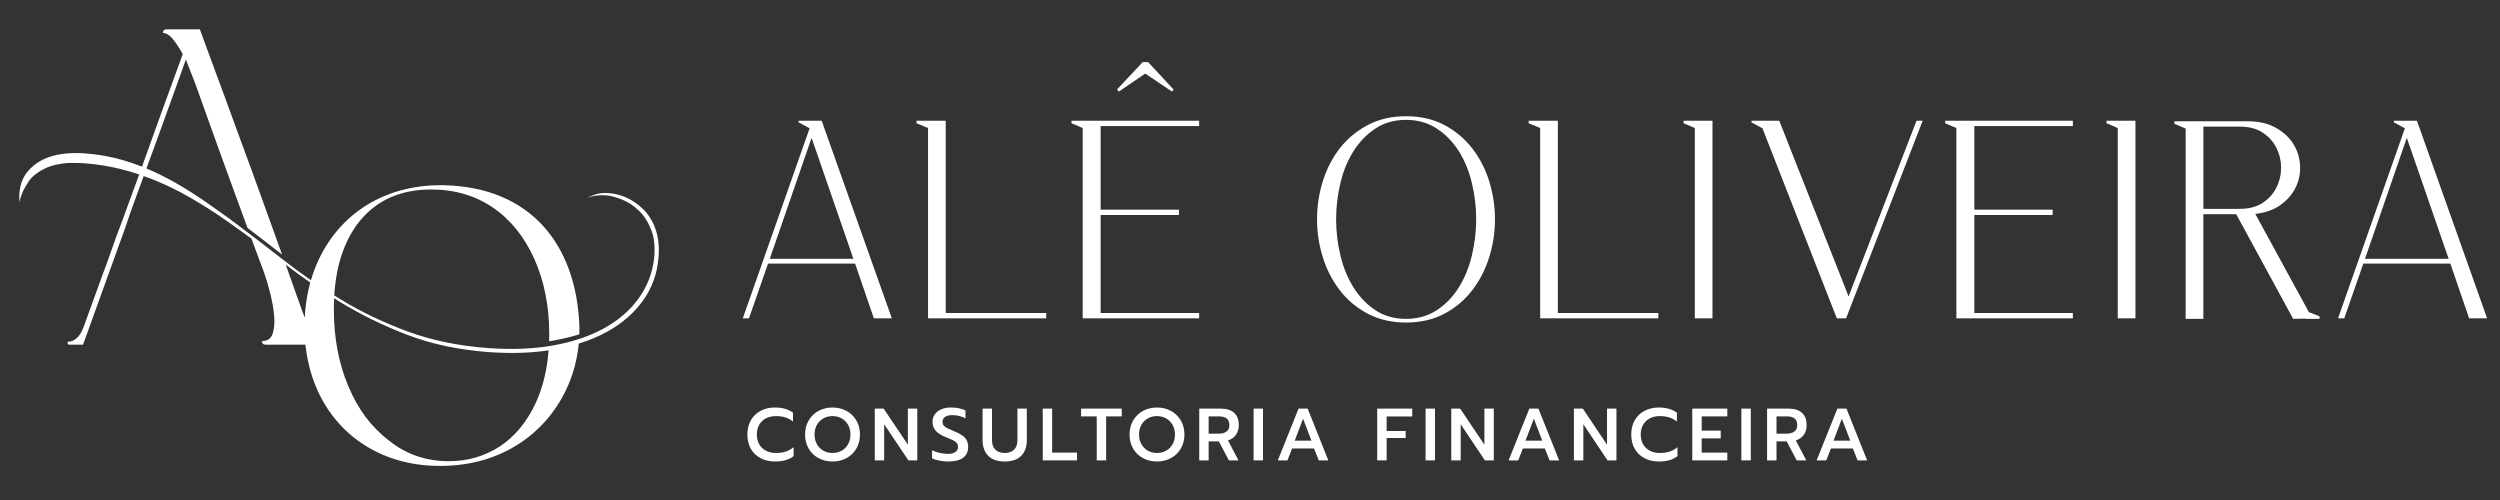 <?xml version="1.0" encoding="UTF-8" standalone="no"?>
<!-- Created with Inkscape (http://www.inkscape.org/) -->

<svg
   width="600"
   height="120"
   viewBox="0 0 158.75 31.75"
   version="1.1"
   id="svg1539"
   inkscape:version="1.1.2 (0a00cf5339, 2022-02-04)"
   sodipodi:docname="logo-alefinancas-white.svg"
   xmlns:inkscape="http://www.inkscape.org/namespaces/inkscape"
   xmlns:sodipodi="http://sodipodi.sourceforge.net/DTD/sodipodi-0.dtd"
   xmlns="http://www.w3.org/2000/svg"
   xmlns:svg="http://www.w3.org/2000/svg">
  <rect x="0" y="0" width="158.75" height="31.75" fill="#333333" stroke="none"/>
  <sodipodi:namedview
     id="namedview1541"
     pagecolor="#ffffff"
     bordercolor="#666666"
     borderopacity="1.0"
     inkscape:pageshadow="2"
     inkscape:pageopacity="0.0"
     inkscape:pagecheckerboard="0"
     inkscape:document-units="mm"
     showgrid="false"
     units="px"
     inkscape:zoom="0.73851712"
     inkscape:cx="396.74097"
     inkscape:cy="343.93245"
     inkscape:window-width="1920"
     inkscape:window-height="1012"
     inkscape:window-x="1920"
     inkscape:window-y="0"
     inkscape:window-maximized="1"
     inkscape:current-layer="layer1" />
  <defs
     id="defs1536" />
  <g
     inkscape:label="Layer 1"
     inkscape:groupmode="layer"
     id="layer1">
    <g
       id="g1454"
       transform="matrix(0.187,0,0,-0.187,-139.158,177.934)"
       style="fill:#ffffff">
      <path
         d="m 1005.55,863.635 h 28.4 l -14.2,41.076 z m 13.53,44.317 -3.72,2.001 v 0.572 h 7.82 L 1047,843.43 h -6.1 l -6.38,18.584 h -29.55 l -6.477,-18.584 h -2.096 l 22.683,64.522"
         style="fill:#ffffff;fill-opacity:1;fill-rule:nonzero;stroke:none;stroke-width:0.1"
         id="path342" />
      <path
         d="m 1055.39,910.525 h 9.91 v -65.284 h 34.12 v -1.811 h -40.12 v 64.617 l -3.91,1.62 v 0.858"
         style="fill:#ffffff;fill-opacity:1;fill-rule:nonzero;stroke:none;stroke-width:0.1"
         id="path344" />
      <path
         d="m 1123.44,921.104 8.76,9.34 h 1.82 l 8.67,-9.34 -0.57,-0.668 -9.06,6.1 -8.96,-6.1 z M 1108,910.525 h 43.36 v -1.811 h -33.45 v -28.401 h 26.59 v -1.811 h -26.59 v -33.261 h 33.45 v -1.811 h -39.55 v 64.617 l -3.81,1.62 v 0.858"
         style="fill:#ffffff;fill-opacity:1;fill-rule:nonzero;stroke:none;stroke-width:0.1"
         id="path346" />
      <path
         d="m 1221.6,843.239 c 3.94,0 7.4,0.968 10.39,2.907 2.98,1.938 5.48,4.495 7.48,7.673 2,3.176 3.49,6.797 4.48,10.864 0.98,4.066 1.48,8.197 1.48,12.39 0,4.193 -0.5,8.323 -1.48,12.39 -0.99,4.065 -2.48,7.671 -4.48,10.816 -2,3.146 -4.5,5.686 -7.48,7.625 -2.99,1.938 -6.45,2.907 -10.39,2.907 -3.94,0 -7.39,-0.969 -10.34,-2.907 -2.95,-1.939 -5.43,-4.479 -7.43,-7.625 -2.01,-3.145 -3.5,-6.751 -4.48,-10.816 -0.99,-4.067 -1.48,-8.197 -1.48,-12.39 0,-4.193 0.49,-8.324 1.48,-12.39 0.98,-4.067 2.47,-7.688 4.48,-10.864 2,-3.178 4.48,-5.735 7.43,-7.673 2.95,-1.939 6.4,-2.907 10.34,-2.907 z m 0,68.811 c 4.96,0 9.31,-1.001 13.06,-3.002 3.75,-2.002 6.89,-4.639 9.43,-7.911 2.54,-3.273 4.47,-7.005 5.77,-11.198 1.3,-4.193 1.95,-8.482 1.95,-12.866 0,-4.384 -0.65,-8.673 -1.95,-12.866 -1.3,-4.194 -3.23,-7.943 -5.77,-11.246 -2.54,-3.305 -5.68,-5.957 -9.43,-7.958 -3.75,-2.002 -8.1,-3.003 -13.06,-3.003 -4.89,0 -9.23,1.001 -13.01,3.003 -3.78,2.001 -6.94,4.653 -9.48,7.958 -2.54,3.303 -4.47,7.052 -5.77,11.246 -1.3,4.193 -1.95,8.482 -1.95,12.866 0,4.384 0.65,8.673 1.95,12.866 1.3,4.193 3.23,7.925 5.77,11.198 2.54,3.272 5.7,5.909 9.48,7.911 3.78,2.001 8.12,3.002 13.01,3.002"
         style="fill:#ffffff;fill-opacity:1;fill-rule:nonzero;stroke:none;stroke-width:0.1"
         id="path348" />
      <path
         d="m 1263.25,910.525 h 9.91 v -65.284 h 34.12 v -1.811 h -40.12 v 64.617 l -3.91,1.62 v 0.858"
         style="fill:#ffffff;fill-opacity:1;fill-rule:nonzero;stroke:none;stroke-width:0.1"
         id="path350" />
      <path
         d="m 1315.86,910.525 h 9.81 V 843.43 h -6 v 64.617 l -3.81,1.62 v 0.858"
         style="fill:#ffffff;fill-opacity:1;fill-rule:nonzero;stroke:none;stroke-width:0.1"
         id="path352" />
      <path
         d="m 1338.92,910.525 h 9.43 l 23.54,-59.661 23.07,59.661 h 2.09 l -26.01,-67.095 h -3.15 l -25.25,64.522 -3.72,2.001 v 0.572"
         style="fill:#ffffff;fill-opacity:1;fill-rule:nonzero;stroke:none;stroke-width:0.1"
         id="path354" />
      <path
         d="m 1404.68,910.525 h 43.36 v -1.811 h -33.45 v -28.401 h 26.59 v -1.811 h -26.59 v -33.261 h 33.45 v -1.811 h -39.55 v 64.617 l -3.81,1.62 v 0.858"
         style="fill:#ffffff;fill-opacity:1;fill-rule:nonzero;stroke:none;stroke-width:0.1"
         id="path356" />
      <path
         d="m 1459.48,910.525 h 9.82 V 843.43 h -6.01 v 64.617 l -3.81,1.62 v 0.858"
         style="fill:#ffffff;fill-opacity:1;fill-rule:nonzero;stroke:none;stroke-width:0.1"
         id="path358" />
      <path
         d="m 1504.75,880.599 c 3.11,0 5.7,0.682 7.77,2.049 2.06,1.366 3.62,3.098 4.66,5.194 1.05,2.097 1.58,4.337 1.58,6.72 0,2.381 -0.53,4.621 -1.58,6.718 -1.04,2.097 -2.6,3.827 -4.66,5.194 -2.07,1.366 -4.66,2.05 -7.77,2.05 h -12.39 v -27.925 z m -22.21,29.736 h 24.78 c 3.81,0 7.02,-0.732 9.63,-2.193 2.6,-1.462 4.59,-3.288 5.95,-5.48 1.37,-2.192 2.13,-4.591 2.29,-7.196 0.16,-2.605 -0.3,-5.067 -1.38,-7.385 -1.08,-2.321 -2.78,-4.337 -5.1,-6.053 -2.32,-1.715 -5.23,-2.763 -8.72,-3.145 l 18.2,-33.356 3.62,-1.43 v -0.858 h -4.67 v 0.096 l -4.28,-0.096 -19.35,35.549 h -11.15 v -35.549 h -6.01 v 64.617 l -3.81,1.621 v 0.858"
         style="fill:#ffffff;fill-opacity:1;fill-rule:nonzero;stroke:none;stroke-width:0.1"
         id="path360" />
      <path
         d="m 1547.25,863.635 h 28.4 l -14.2,41.076 z m 13.54,44.317 -3.72,2.001 v 0.572 h 7.81 l 23.83,-67.095 h -6.1 l -6.38,18.584 h -29.55 l -6.48,-18.584 h -2.1 l 22.69,64.522"
         style="fill:#ffffff;fill-opacity:1;fill-rule:nonzero;stroke:none;stroke-width:0.1"
         id="path362" />
      <path
         d="m 926.156,814.819 c -3.053,-6.505 -7.036,-11.417 -12.214,-14.868 -5.177,-3.319 -10.885,-5.045 -17.39,-5.045 -7.567,0 -14.338,2.257 -20.179,6.903 -5.974,4.514 -10.62,10.62 -13.939,18.586 -3.319,7.832 -4.912,16.594 -4.912,26.152 0,1.265 0.038,2.496 0.096,3.707 0.703,-0.44 1.393,-0.892 2.102,-1.326 7.104,-4.341 14.749,-8.068 22.933,-11.185 8.185,-3.115 17.377,-5.044 27.577,-5.788 7.288,-0.531 14.028,-0.332 20.225,0.591 -0.52,-6.696 -1.992,-12.588 -4.299,-17.727 z m -81.246,36.336 c -1.052,3.067 -2.294,6.571 -3.721,10.505 2.714,-2.085 5.48,-4.122 8.322,-6.089 -1.033,-3.756 -1.666,-7.746 -1.871,-11.92 -0.316,0.838 -0.637,1.7 -0.971,2.61 -0.561,1.529 -1.147,3.161 -1.759,4.894 z m 121.919,22.348 c -0.964,2.815 -2.392,5.145 -4.281,6.992 -1.483,1.45 -3.15,2.65 -5.002,3.6 l -0.004,10e-4 c -5.274,2.632 -9.676,1.776 -10.077,1.69 l -0.017,-0.003 -0.01,-0.003 h -0.003 c -1.232,-0.277 -2.504,-0.74 -3.806,-1.434 1.888,0.734 3.968,1.018 6.241,0.852 1.522,-0.111 3.332,-0.581 5.429,-1.408 2.1,-0.827 4.031,-2.094 5.796,-3.797 1.766,-1.702 3.179,-3.919 4.239,-6.65 1.059,-2.731 1.357,-6.06 0.891,-9.983 -0.622,-4.812 -2.359,-9.206 -5.212,-13.181 -2.854,-3.975 -6.696,-7.316 -11.526,-10.022 -4.829,-2.706 -10.573,-4.672 -17.23,-5.895 -6.655,-1.225 -14.1,-1.536 -22.332,-0.936 -9.932,0.724 -18.972,2.575 -27.122,5.554 -8.148,2.978 -15.734,6.59 -22.756,10.834 -0.805,0.488 -1.588,0.995 -2.384,1.49 0.645,10.43 3.519,18.835 8.621,25.213 5.841,7.169 13.939,10.753 24.294,10.753 8.098,0 15.134,-2.124 21.108,-6.24 5.974,-4.115 10.62,-9.956 13.939,-17.39 3.319,-7.435 5.044,-15.931 5.044,-25.489 0,-0.821 -0.013,-1.632 -0.039,-2.432 0.578,0.093 1.152,0.192 1.72,0.297 3.007,0.552 5.849,1.238 8.527,2.057 0.009,0.38 0.015,0.76 0.015,1.14 v 1.859 c -1.062,27.347 -16.462,47.127 -46.332,47.658 h -0.796 c -22.131,0 -38.367,-12.968 -44.014,-32.262 -3.3,2.278 -6.507,4.636 -9.617,7.078 -6.254,4.909 -12.41,9.608 -18.47,14.098 l -1.284,0.903 c -3.672,2.697 -7.354,5.237 -11.049,7.621 -3.694,2.382 -7.496,4.526 -11.406,6.43 -1.33,0.648 -2.679,1.241 -4.036,1.807 l 2.027,5.533 v 0.001 l 2.193,5.995 c 1.734,4.741 3.39,9.33 4.971,13.765 1.58,4.436 2.982,8.336 4.206,11.701 l 3.212,-8.259 c 1.223,-3.467 2.574,-7.24 4.053,-11.318 1.478,-4.079 2.983,-8.26 4.512,-12.542 1.529,-4.283 3.059,-8.489 4.588,-12.618 1.295,-3.496 2.517,-6.827 3.665,-9.994 l 0.903,-2.45 c 3.876,-2.945 7.786,-5.964 11.731,-9.058 -1.568,4.301 -3.177,8.766 -4.828,13.395 -1.835,5.15 -3.696,10.299 -5.582,15.448 -1.887,5.15 -3.62,9.865 -5.201,14.148 -1.58,4.282 -2.931,7.979 -4.052,11.088 -1.122,3.11 -1.887,5.175 -2.295,6.195 l -5.965,16.212 h -11.318 c -0.815,0 -1.223,-0.408 -1.223,-1.224 1.121,0 2.243,-0.687 3.364,-2.064 1.122,-1.377 2.244,-3.084 3.365,-5.124 l -2.982,-8.183 -2.983,-8.182 c -0.305,-0.816 -0.943,-2.575 -1.911,-5.277 -0.969,-2.702 -2.142,-5.964 -3.518,-9.788 -0.766,-2.129 -1.585,-4.397 -2.446,-6.778 -2.142,0.841 -4.315,1.59 -6.523,2.23 -4.141,1.201 -8.493,1.97 -13.056,2.302 -2.416,0.176 -4.872,0.107 -7.37,-0.205 -2.496,-0.312 -4.771,-0.98 -6.825,-1.999 -2.053,-1.019 -3.797,-2.422 -5.231,-4.207 -1.435,-1.784 -2.298,-4.06 -2.589,-6.828 -0.087,-1.197 -0.092,-2.327 -0.013,-3.39 0.002,0.011 0.464,3.082 2.632,6.263 0.569,1.07 1.294,1.975 2.173,2.716 1.196,1.009 2.454,1.829 3.774,2.461 1.39,0.68 3,1.213 4.864,1.518 v 0 c 1.471,0.283 2.881,0.42 4.231,0.412 2.023,-0.012 3.393,-0.045 4.11,-0.097 4.562,-0.333 8.897,-1.032 13.003,-2.096 1.99,-0.515 3.942,-1.094 5.861,-1.732 -0.386,-1.066 -0.78,-2.152 -1.184,-3.265 -1.682,-4.64 -3.39,-9.305 -5.123,-13.995 -0.816,-2.039 -1.759,-4.614 -2.83,-7.724 -0.952,-2.764 -2.004,-5.67 -3.157,-8.717 l -6.573,-18.107 c -1.979,-5.447 -5.411,-4.99 -5.411,-4.99 l 0.001,-0.414 c -0.018,-0.678 0.579,-0.579 0.579,-0.579 0,0 0.008,0 2.66,0 h 1.987 l 7.439,20.621 0.41,1.136 v 0 l 6.534,18.113 0.035,0.098 10e-4,0.003 1.69,4.995 0.062,0.173 0.062,0.173 0.063,0.174 0.063,0.174 0.063,0.175 0.064,0.176 0.064,0.176 0.058,0.16 c 1.19,3.288 2.516,6.926 3.976,10.908 1.507,-0.533 2.999,-1.091 4.461,-1.699 3.797,-1.581 7.488,-3.402 11.07,-5.463 2.239,-1.287 4.448,-2.625 6.627,-4.013 l 0.002,-10e-4 c 0.748,-0.477 1.493,-0.96 2.234,-1.449 l 0.003,-10e-4 10e-4,-0.001 c 0.552,-0.365 1.103,-0.733 1.652,-1.104 l -0.033,-0.012 1.3,-0.897 0.016,0.006 c 0.903,-0.623 1.806,-1.251 2.709,-1.885 l 0.006,-0.004 c 2.189,-1.537 4.374,-3.118 6.557,-4.723 l 1.468,-3.984 0.506,-1.359 c 0.969,-2.6 1.759,-4.716 2.371,-6.347 0.714,-2.04 1.402,-4.385 2.065,-7.036 0.662,-2.651 1.096,-5.175 1.3,-7.571 0.204,-2.396 0.025,-4.41 -0.536,-6.042 -0.561,-1.631 -1.758,-2.446 -3.594,-2.446 0,-0.816 0.408,-1.224 1.224,-1.224 h 13.532 c 2.584,-24.875 21.005,-41.171 45.476,-41.171 h 1.195 c 27.047,0.374 44.138,19.823 46.127,41.536 3.615,1.115 6.908,2.495 9.863,4.151 4.971,2.785 8.958,6.273 11.962,10.463 3.005,4.189 4.745,8.92 5.218,14.192 0.365,3.752 0.064,7.035 -0.901,9.848"
         style="fill:#ffffff;fill-opacity:1;fill-rule:evenodd;stroke:none;stroke-width:0.1"
         id="path364" />
      <path
         d="m 1002.45,795.927 c -1.43,0.745 -2.533,1.81 -3.321,3.193 -0.788,1.384 -1.181,2.997 -1.181,4.842 0,1.845 0.393,3.458 1.181,4.842 0.788,1.382 1.891,2.452 3.321,3.206 1.42,0.755 3.06,1.132 4.9,1.132 2.43,0 4.46,-0.579 6.09,-1.736 v -3.043 c -1.46,1.24 -3.4,1.862 -5.81,1.862 -1.29,0 -2.42,-0.256 -3.4,-0.768 -0.97,-0.512 -1.72,-1.236 -2.26,-2.175 -0.53,-0.939 -0.8,-2.046 -0.8,-3.32 0,-1.275 0.27,-2.381 0.81,-3.319 0.55,-0.94 1.31,-1.666 2.28,-2.176 0.97,-0.512 2.1,-0.768 3.37,-0.768 1.24,0 2.35,0.155 3.32,0.466 0.97,0.31 1.87,0.809 2.69,1.496 v -3.043 c -1.54,-1.207 -3.64,-1.81 -6.29,-1.81 -1.84,0 -3.48,0.373 -4.9,1.119"
         style="fill:#ffffff;fill-opacity:1;fill-rule:nonzero;stroke:none;stroke-width:0.1"
         id="path366" />
      <path
         d="m 1029.94,798.467 c 0.92,0.51 1.65,1.24 2.2,2.187 0.54,0.948 0.82,2.05 0.82,3.308 0,1.24 -0.27,2.335 -0.81,3.282 -0.54,0.947 -1.26,1.681 -2.19,2.2 -0.92,0.52 -1.95,0.781 -3.09,0.781 -1.14,0 -2.18,-0.261 -3.11,-0.781 -0.93,-0.519 -1.66,-1.253 -2.2,-2.2 -0.53,-0.947 -0.8,-2.042 -0.8,-3.282 0,-1.258 0.27,-2.36 0.82,-3.308 0.54,-0.947 1.28,-1.677 2.21,-2.187 0.93,-0.512 1.96,-0.768 3.08,-0.768 1.12,0 2.15,0.256 3.07,0.768 z m -7.84,-2.516 c -1.41,0.764 -2.53,1.841 -3.34,3.233 -0.81,1.391 -1.22,2.984 -1.22,4.778 0,1.794 0.41,3.387 1.22,4.778 0.81,1.392 1.93,2.474 3.34,3.245 1.42,0.771 3.01,1.157 4.77,1.157 1.74,0 3.32,-0.386 4.74,-1.157 1.42,-0.771 2.53,-1.853 3.35,-3.245 0.81,-1.391 1.22,-2.984 1.22,-4.778 0,-1.794 -0.41,-3.383 -1.22,-4.766 -0.82,-1.384 -1.93,-2.461 -3.35,-3.232 -1.42,-0.772 -3,-1.156 -4.74,-1.156 -1.76,0 -3.35,0.38 -4.77,1.143"
         style="fill:#ffffff;fill-opacity:1;fill-rule:nonzero;stroke:none;stroke-width:0.1"
         id="path368" />
      <path
         d="m 1041.21,812.765 h 3.01 l 8.23,-12.248 v 12.248 h 3.19 v -17.58 h -3.02 l -8.22,12.273 v -12.273 h -3.19 v 17.58"
         style="fill:#ffffff;fill-opacity:1;fill-rule:nonzero;stroke:none;stroke-width:0.1"
         id="path370" />
      <path
         d="m 1063.17,795.097 c -1.01,0.192 -1.84,0.448 -2.5,0.766 v 2.742 c 0.84,-0.403 1.72,-0.705 2.64,-0.906 0.92,-0.201 1.83,-0.302 2.72,-0.302 1.12,0 1.98,0.21 2.56,0.629 0.59,0.419 0.88,0.997 0.88,1.736 0,0.519 -0.13,0.951 -0.4,1.296 -0.27,0.342 -0.66,0.644 -1.18,0.905 -0.52,0.26 -1.32,0.598 -2.39,1.018 -1.64,0.67 -2.83,1.416 -3.57,2.239 -0.74,0.821 -1.11,1.843 -1.11,3.068 0,0.955 0.26,1.802 0.78,2.54 0.52,0.737 1.25,1.308 2.19,1.71 0.94,0.402 2.02,0.604 3.24,0.604 1.01,0 1.9,-0.08 2.68,-0.239 0.78,-0.16 1.55,-0.407 2.3,-0.742 v -2.666 c -1.45,0.704 -2.93,1.057 -4.42,1.057 -1.07,0 -1.9,-0.198 -2.49,-0.592 -0.59,-0.394 -0.88,-0.951 -0.88,-1.672 0,-0.52 0.13,-0.943 0.4,-1.27 0.27,-0.328 0.62,-0.604 1.07,-0.831 0.44,-0.225 1.24,-0.582 2.4,-1.068 1.17,-0.486 2.1,-0.965 2.78,-1.433 0.68,-0.47 1.19,-1.019 1.53,-1.648 0.35,-0.629 0.52,-1.395 0.52,-2.302 0,-1.558 -0.56,-2.77 -1.69,-3.634 -1.12,-0.863 -2.78,-1.294 -4.97,-1.294 -1.04,0 -2.07,0.096 -3.09,0.289"
         style="fill:#ffffff;fill-opacity:1;fill-rule:nonzero;stroke:none;stroke-width:0.1"
         id="path372" />
      <path
         d="m 1079.72,796.757 c -1.26,1.299 -1.9,3.055 -1.9,5.268 v 10.74 h 3.2 v -10.789 c 0,-1.393 0.39,-2.453 1.17,-3.182 0.78,-0.73 1.83,-1.095 3.15,-1.095 1.31,0 2.36,0.365 3.14,1.095 0.77,0.729 1.17,1.789 1.17,3.182 v 10.789 h 3.19 v -10.74 c 0,-2.213 -0.63,-3.969 -1.89,-5.268 -1.26,-1.3 -3.13,-1.949 -5.61,-1.949 -2.48,0 -4.35,0.649 -5.62,1.949"
         style="fill:#ffffff;fill-opacity:1;fill-rule:nonzero;stroke:none;stroke-width:0.1"
         id="path374" />
      <path
         d="m 1098.25,812.765 h 3.19 v -14.94 h 8.45 v -2.64 h -11.64 v 17.58"
         style="fill:#ffffff;fill-opacity:1;fill-rule:nonzero;stroke:none;stroke-width:0.1"
         id="path376" />
      <path
         d="m 1116.58,810.124 h -5.31 v 2.641 h 13.81 v -2.641 h -5.31 v -14.939 h -3.19 v 14.939"
         style="fill:#ffffff;fill-opacity:1;fill-rule:nonzero;stroke:none;stroke-width:0.1"
         id="path378" />
      <path
         d="m 1140.12,798.467 c 0.92,0.51 1.66,1.24 2.2,2.187 0.55,0.948 0.82,2.05 0.82,3.308 0,1.24 -0.27,2.335 -0.81,3.282 -0.53,0.947 -1.26,1.681 -2.18,2.2 -0.93,0.52 -1.96,0.781 -3.1,0.781 -1.14,0 -2.17,-0.261 -3.1,-0.781 -0.93,-0.519 -1.67,-1.253 -2.2,-2.2 -0.54,-0.947 -0.81,-2.042 -0.81,-3.282 0,-1.258 0.27,-2.36 0.82,-3.308 0.54,-0.947 1.28,-1.677 2.21,-2.187 0.93,-0.512 1.96,-0.768 3.08,-0.768 1.13,0 2.15,0.256 3.07,0.768 z m -7.83,-2.516 c -1.42,0.764 -2.54,1.841 -3.35,3.233 -0.81,1.391 -1.22,2.984 -1.22,4.778 0,1.794 0.41,3.387 1.22,4.778 0.81,1.392 1.93,2.474 3.35,3.245 1.41,0.771 3,1.157 4.76,1.157 1.75,0 3.33,-0.386 4.74,-1.157 1.42,-0.771 2.53,-1.853 3.35,-3.245 0.81,-1.391 1.22,-2.984 1.22,-4.778 0,-1.794 -0.41,-3.383 -1.22,-4.766 -0.82,-1.384 -1.93,-2.461 -3.35,-3.232 -1.41,-0.772 -2.99,-1.156 -4.74,-1.156 -1.76,0 -3.35,0.38 -4.76,1.143"
         style="fill:#ffffff;fill-opacity:1;fill-rule:nonzero;stroke:none;stroke-width:0.1"
         id="path380" />
      <path
         d="m 1158.15,804.264 c 1.04,0 1.88,0.243 2.52,0.729 0.64,0.486 0.95,1.216 0.95,2.189 0,1.961 -1.15,2.942 -3.47,2.942 h -3.57 v -5.86 z m -6.76,8.501 h 7.34 c 1.95,0 3.45,-0.478 4.5,-1.434 1.06,-0.956 1.59,-2.339 1.59,-4.149 0,-1.292 -0.32,-2.39 -0.96,-3.295 -0.63,-0.906 -1.54,-1.551 -2.71,-1.937 l 3.57,-6.765 h -3.27 l -3.4,6.438 h -3.47 v -6.438 h -3.19 v 17.58"
         style="fill:#ffffff;fill-opacity:1;fill-rule:nonzero;stroke:none;stroke-width:0.1"
         id="path382" />
      <path
         d="m 1169.85,812.765 h 3.19 v -17.58 h -3.19 v 17.58"
         style="fill:#ffffff;fill-opacity:1;fill-rule:nonzero;stroke:none;stroke-width:0.1"
         id="path384" />
      <path
         d="m 1189.49,801.875 -2.84,7.469 -2.84,-7.469 z m -4.38,10.89 h 3.1 l 7.01,-17.58 h -3.24 l -1.61,4.048 h -7.44 l -1.59,-4.048 h -3.27 l 7.04,17.58"
         style="fill:#ffffff;fill-opacity:1;fill-rule:nonzero;stroke:none;stroke-width:0.1"
         id="path386" />
      <path
         d="m 1211.82,812.765 h 11.9 v -2.666 h -8.7 v -4.93 h 6.46 v -2.389 h -6.46 v -7.595 h -3.2 v 17.58"
         style="fill:#ffffff;fill-opacity:1;fill-rule:nonzero;stroke:none;stroke-width:0.1"
         id="path388" />
      <path
         d="m 1228.25,812.765 h 3.19 v -17.58 h -3.19 v 17.58"
         style="fill:#ffffff;fill-opacity:1;fill-rule:nonzero;stroke:none;stroke-width:0.1"
         id="path390" />
      <path
         d="m 1236.97,812.765 h 3.02 l 8.23,-12.248 v 12.248 h 3.19 v -17.58 h -3.02 l -8.22,12.273 v -12.273 h -3.2 v 17.58"
         style="fill:#ffffff;fill-opacity:1;fill-rule:nonzero;stroke:none;stroke-width:0.1"
         id="path392" />
      <path
         d="m 1267.86,801.875 -2.84,7.469 -2.85,-7.469 z m -4.38,10.89 h 3.09 l 7.02,-17.58 h -3.24 l -1.61,4.048 h -7.45 l -1.58,-4.048 h -3.27 l 7.04,17.58"
         style="fill:#ffffff;fill-opacity:1;fill-rule:nonzero;stroke:none;stroke-width:0.1"
         id="path394" />
      <path
         d="m 1278.62,812.765 h 3.02 l 8.22,-12.248 v 12.248 h 3.2 v -17.58 h -3.02 l -8.22,12.273 v -12.273 h -3.2 v 17.58"
         style="fill:#ffffff;fill-opacity:1;fill-rule:nonzero;stroke:none;stroke-width:0.1"
         id="path396" />
      <path
         d="m 1302.59,795.927 c -1.43,0.745 -2.53,1.81 -3.32,3.193 -0.79,1.384 -1.18,2.997 -1.18,4.842 0,1.845 0.39,3.458 1.18,4.842 0.79,1.382 1.89,2.452 3.32,3.206 1.42,0.755 3.06,1.132 4.9,1.132 2.43,0 4.46,-0.579 6.09,-1.736 v -3.043 c -1.46,1.24 -3.39,1.862 -5.81,1.862 -1.29,0 -2.42,-0.256 -3.39,-0.768 -0.98,-0.512 -1.73,-1.236 -2.27,-2.175 -0.54,-0.939 -0.8,-2.046 -0.8,-3.32 0,-1.275 0.27,-2.381 0.81,-3.319 0.55,-0.94 1.31,-1.666 2.28,-2.176 0.97,-0.512 2.1,-0.768 3.37,-0.768 1.24,0 2.35,0.155 3.32,0.466 0.97,0.31 1.87,0.809 2.69,1.496 v -3.043 c -1.54,-1.207 -3.64,-1.81 -6.29,-1.81 -1.84,0 -3.48,0.373 -4.9,1.119"
         style="fill:#ffffff;fill-opacity:1;fill-rule:nonzero;stroke:none;stroke-width:0.1"
         id="path398" />
      <path
         d="m 1318.81,812.765 h 11.9 v -2.641 h -8.7 v -4.829 h 6.46 v -2.641 h -6.46 v -4.829 h 8.7 v -2.64 h -11.9 v 17.58"
         style="fill:#ffffff;fill-opacity:1;fill-rule:nonzero;stroke:none;stroke-width:0.1"
         id="path400" />
      <path
         d="m 1335.48,812.765 h 3.2 v -17.58 h -3.2 v 17.58"
         style="fill:#ffffff;fill-opacity:1;fill-rule:nonzero;stroke:none;stroke-width:0.1"
         id="path402" />
      <path
         d="m 1350.98,804.264 c 1.04,0 1.88,0.243 2.51,0.729 0.64,0.486 0.96,1.216 0.96,2.189 0,1.961 -1.16,2.942 -3.47,2.942 h -3.57 v -5.86 z m -6.77,8.501 h 7.35 c 1.94,0 3.44,-0.478 4.5,-1.434 1.05,-0.956 1.58,-2.339 1.58,-4.149 0,-1.292 -0.32,-2.39 -0.95,-3.295 -0.64,-0.906 -1.55,-1.551 -2.72,-1.937 l 3.57,-6.765 h -3.27 l -3.39,6.438 h -3.47 v -6.438 h -3.2 v 17.58"
         style="fill:#ffffff;fill-opacity:1;fill-rule:nonzero;stroke:none;stroke-width:0.1"
         id="path404" />
      <path
         d="m 1372.46,801.875 -2.85,7.469 -2.84,-7.469 z m -4.38,10.89 h 3.09 l 7.02,-17.58 h -3.24 l -1.61,4.048 h -7.45 l -1.58,-4.048 h -3.27 l 7.04,17.58"
         style="fill:#ffffff;fill-opacity:1;fill-rule:nonzero;stroke:none;stroke-width:0.1"
         id="path406" />
    </g>
  </g>
</svg>
